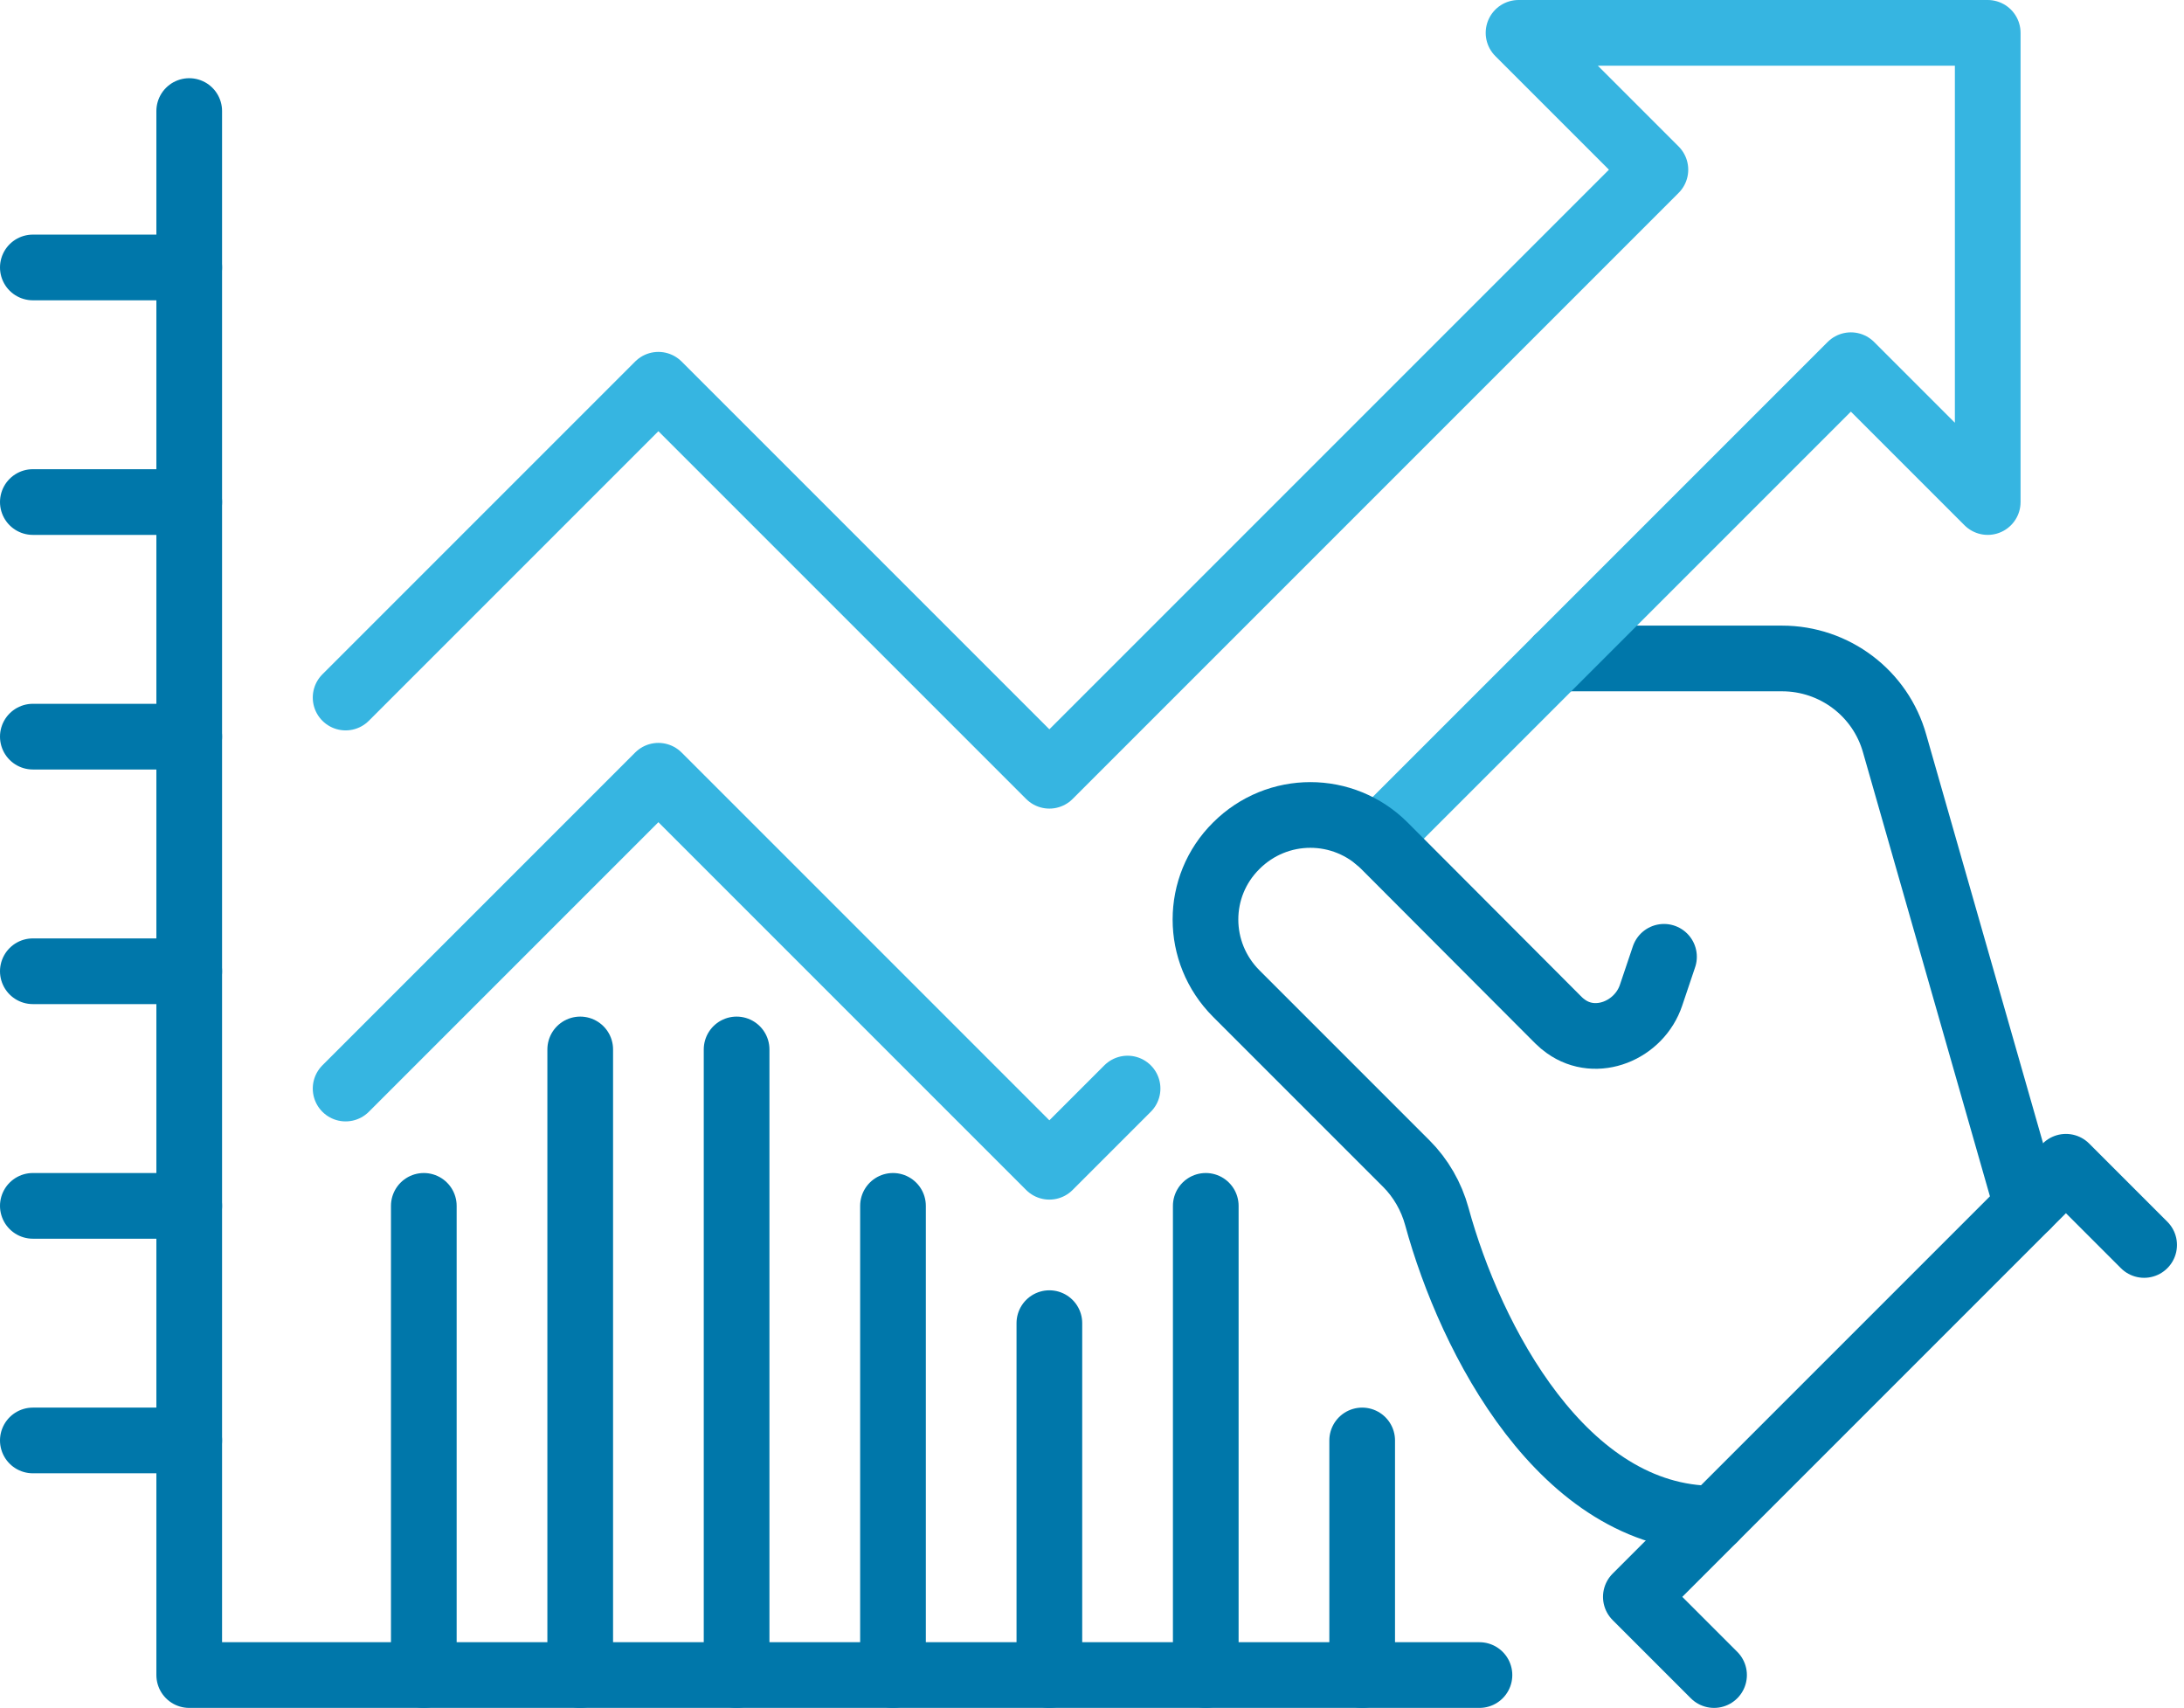 <?xml version="1.0" encoding="UTF-8"?> <svg xmlns="http://www.w3.org/2000/svg" width="133" height="104" viewBox="0 0 133 104" fill="none"><g id="Group 63321349"><path id="Vector" d="M130.572 75.81L125.81 71.048L99.619 97.238L104.381 102" stroke="#0077AA" stroke-width="4" stroke-linecap="round" stroke-linejoin="round"></path><path id="Vector_2" d="M94.857 40.096H108.524C111.715 40.096 114.524 42.215 115.381 45.286L123.429 73.429" stroke="#0077AA" stroke-width="4" stroke-linecap="round" stroke-linejoin="round"></path><path id="Vector_3" d="M11.523 6.762V102H90.095" stroke="#0077AA" stroke-width="4" stroke-linecap="round" stroke-linejoin="round"></path><path id="Vector_4" d="M2 30.571H11.524" stroke="#0077AA" stroke-width="4" stroke-linecap="round" stroke-linejoin="round"></path><path id="Vector_5" d="M2 16.286H11.524" stroke="#0077AA" stroke-width="4" stroke-linecap="round" stroke-linejoin="round"></path><path id="Vector_6" d="M2 44.857H11.524" stroke="#0077AA" stroke-width="4" stroke-linecap="round" stroke-linejoin="round"></path><path id="Vector_7" d="M2 59.143H11.524" stroke="#0077AA" stroke-width="4" stroke-linecap="round" stroke-linejoin="round"></path><path id="Vector_8" d="M2 73.429H11.524" stroke="#0077AA" stroke-width="4" stroke-linecap="round" stroke-linejoin="round"></path><path id="Vector_9" d="M2 87.714H11.524" stroke="#0077AA" stroke-width="4" stroke-linecap="round" stroke-linejoin="round"></path><path id="Vector_10" d="M25.809 102V73.429" stroke="#0077AA" stroke-width="4" stroke-linecap="round" stroke-linejoin="round"></path><path id="Vector_11" d="M35.334 102V63.904" stroke="#0077AA" stroke-width="4" stroke-linecap="round" stroke-linejoin="round"></path><path id="Vector_12" d="M44.857 102V63.904" stroke="#0077AA" stroke-width="4" stroke-linecap="round" stroke-linejoin="round"></path><path id="Vector_13" d="M54.381 102V73.429" stroke="#0077AA" stroke-width="4" stroke-linecap="round" stroke-linejoin="round"></path><path id="Vector_14" d="M63.904 102V80.571" stroke="#0077AA" stroke-width="4" stroke-linecap="round" stroke-linejoin="round"></path><path id="Vector_15" d="M73.428 102V73.429" stroke="#0077AA" stroke-width="4" stroke-linecap="round" stroke-linejoin="round"></path><path id="Vector_16" d="M82.953 102V87.714" stroke="#0077AA" stroke-width="4" stroke-linecap="round" stroke-linejoin="round"></path><path id="Vector_17" d="M21.047 66.286L40.094 47.238L63.904 71.048L68.666 66.286" stroke="#36B5E1" stroke-width="4" stroke-linecap="round" stroke-linejoin="round"></path><path id="Vector_18" d="M83.856 51.095L112.714 22.238L121.047 30.571V2H92.475L100.809 10.333L63.904 47.238L40.094 23.429L21.047 42.476" stroke="#36B5E1" stroke-width="4" stroke-linecap="round" stroke-linejoin="round"></path><path id="Vector_19" d="M104.38 92.477C95.214 92.477 89.547 81.572 87.499 74.072C87.166 72.858 86.523 71.739 85.642 70.858L75.285 60.501C72.785 58.001 72.785 53.977 75.285 51.501C77.785 49.001 81.809 49.001 84.309 51.501L94.904 62.12C95.047 62.263 95.19 62.382 95.357 62.501C97.214 63.834 99.833 62.739 100.547 60.596L101.333 58.263" stroke="#0077AA" stroke-width="4" stroke-linecap="round" stroke-linejoin="round"></path></g></svg> 